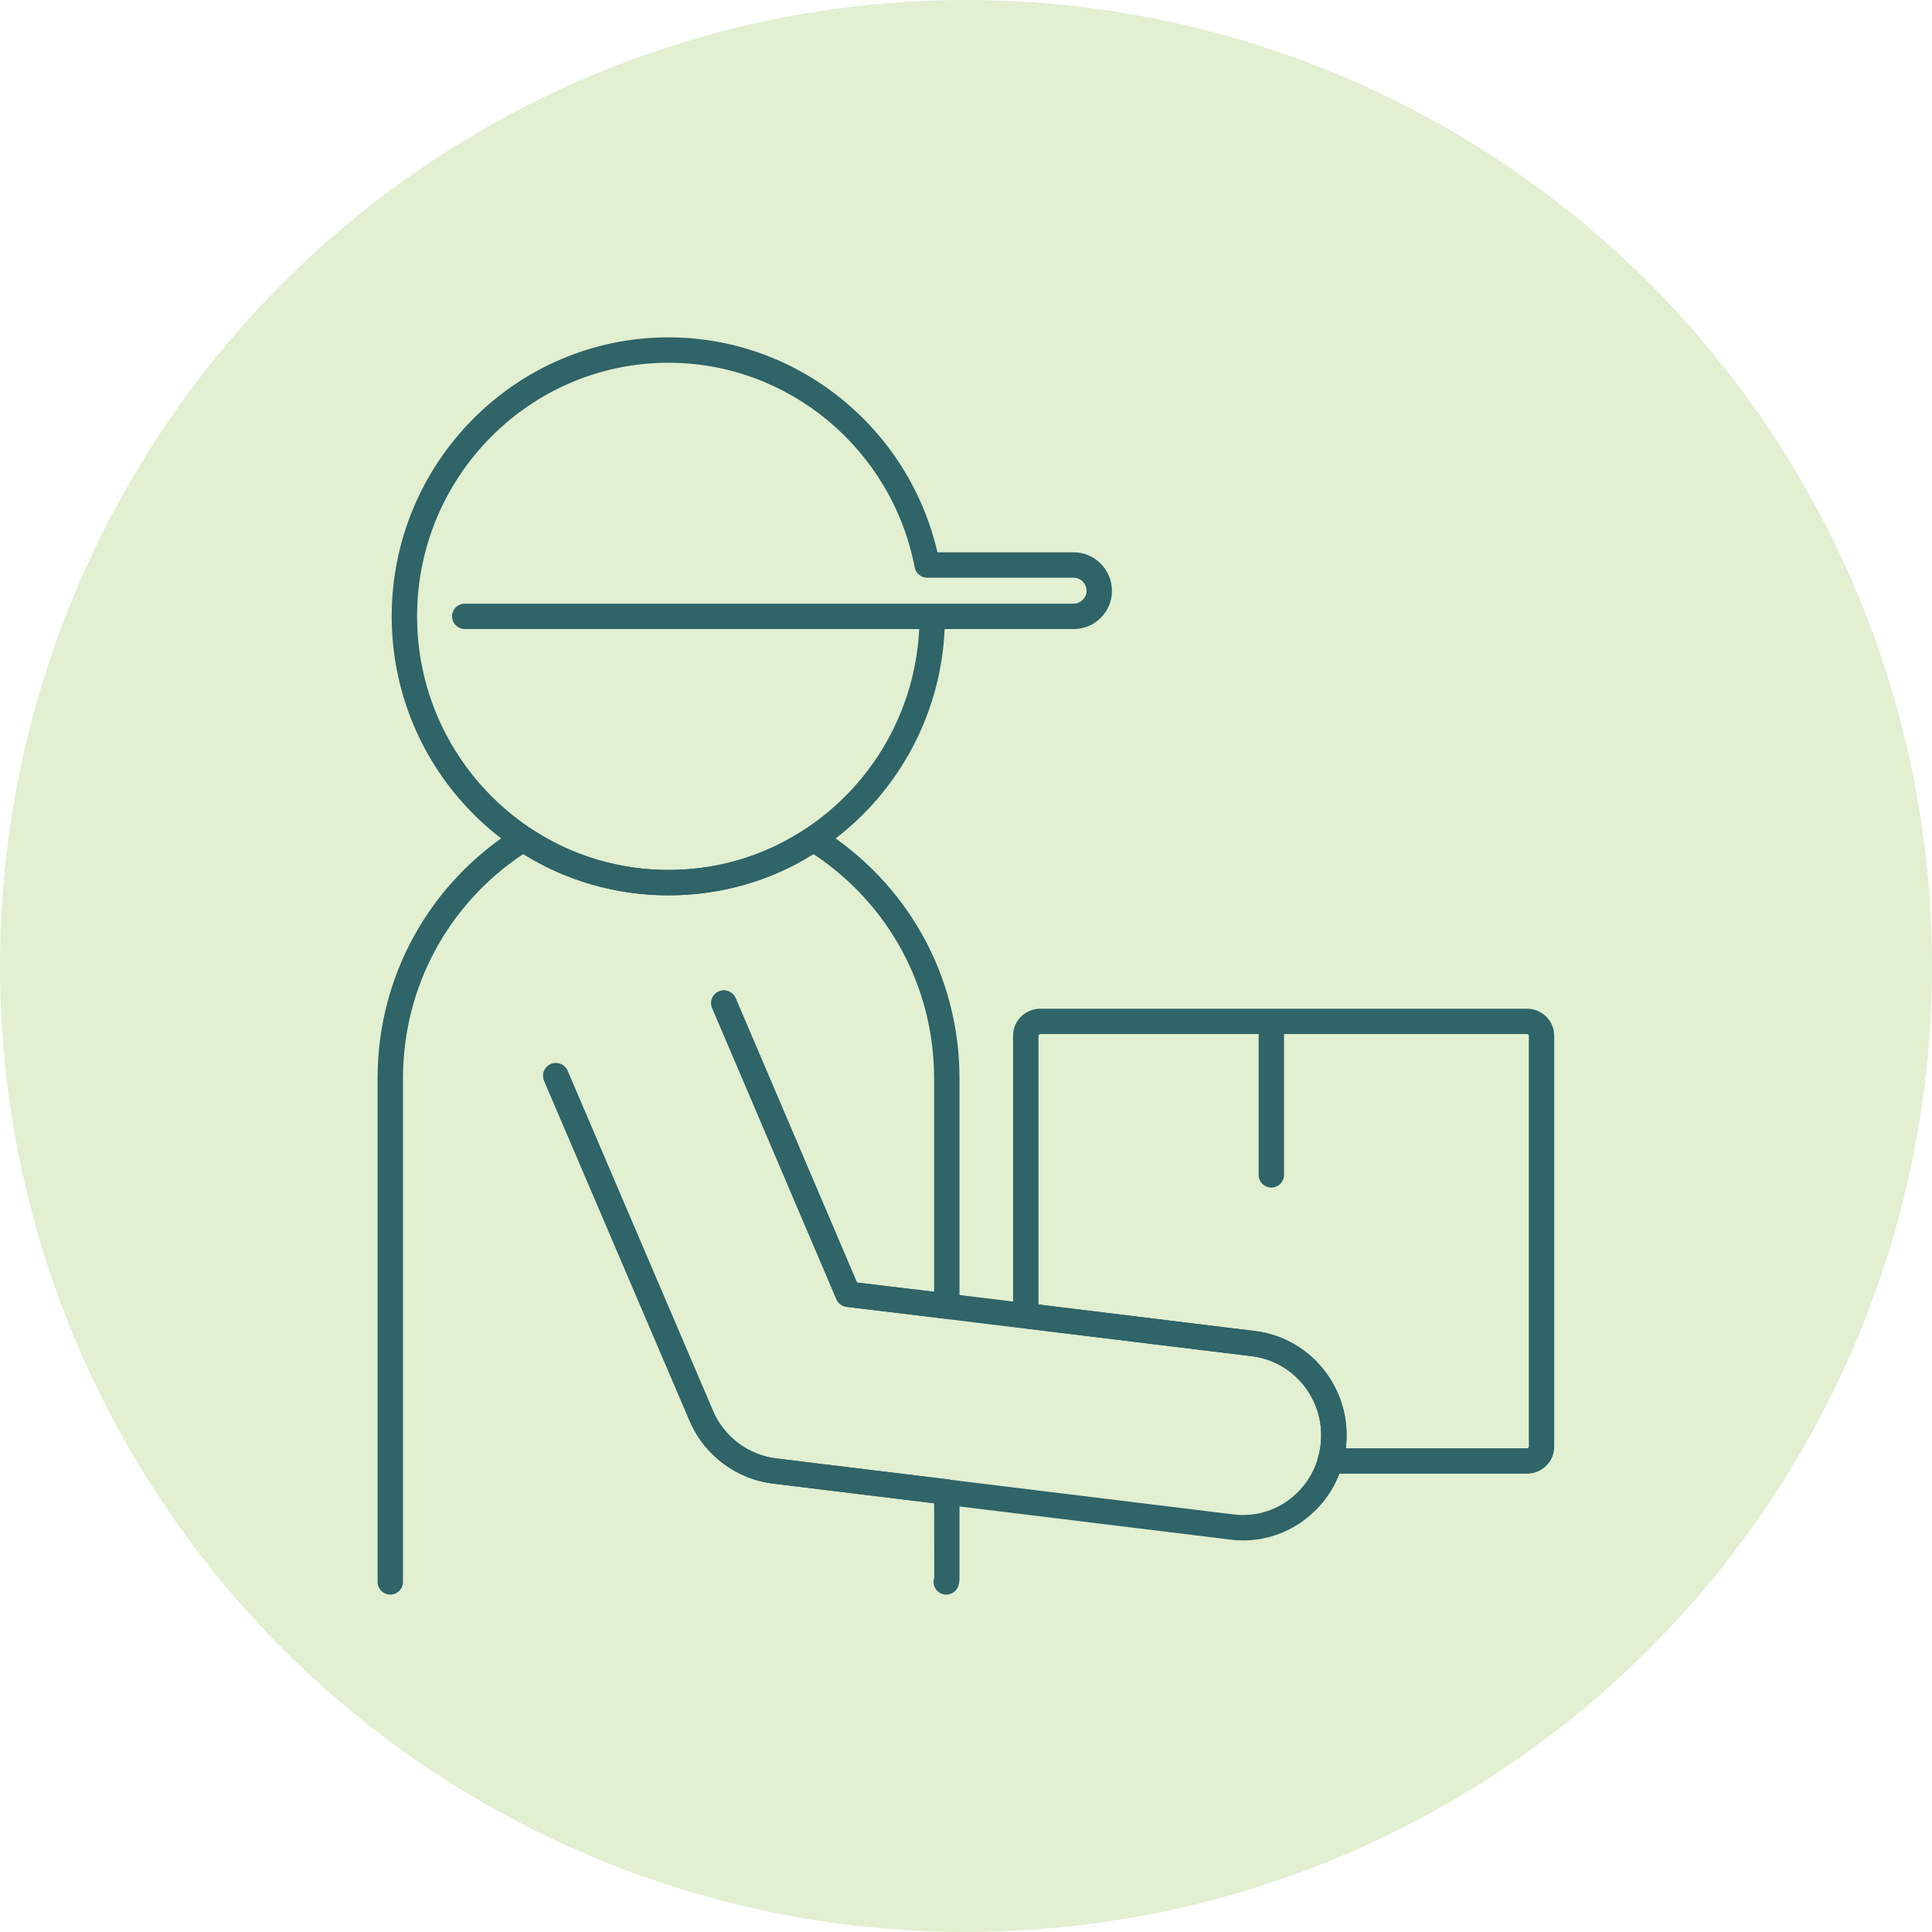 <svg xmlns="http://www.w3.org/2000/svg" width="62" height="62" viewBox="0 0 62 62" fill="none"><circle cx="31" cy="31" r="31" fill="#72B01D" fill-opacity="0.2"></circle><path d="M49.001 47.292H42.687C42.623 47.292 42.559 47.277 42.502 47.248C42.445 47.219 42.395 47.176 42.357 47.124C42.319 47.072 42.294 47.012 42.284 46.948C42.274 46.885 42.28 46.819 42.3 46.758C42.337 46.643 42.364 46.509 42.378 46.37C42.547 44.964 41.555 43.69 40.168 43.522L32.868 42.625C32.77 42.613 32.679 42.565 32.613 42.491C32.547 42.416 32.511 42.32 32.511 42.221V33.234C32.511 32.757 32.903 32.37 33.386 32.37H49.001C49.483 32.37 49.876 32.757 49.876 33.234V46.428C49.877 46.905 49.483 47.292 49.001 47.292ZM43.187 46.477H49.001C49.036 46.477 49.062 46.445 49.062 46.428V33.234C49.062 33.217 49.036 33.184 49.001 33.184H41.206V37.703C41.206 37.811 41.163 37.914 41.086 37.991C41.01 38.067 40.906 38.11 40.798 38.11C40.69 38.11 40.587 38.067 40.51 37.991C40.434 37.914 40.391 37.811 40.391 37.703V33.184H33.386C33.352 33.184 33.326 33.217 33.326 33.234V41.86L40.266 42.713C42.099 42.934 43.41 44.615 43.189 46.459C43.189 46.466 43.188 46.471 43.187 46.477ZM30.367 51.174C30.323 51.174 30.279 51.167 30.236 51.151C30.185 51.134 30.138 51.108 30.098 51.072C30.058 51.037 30.025 50.994 30.001 50.946C29.977 50.898 29.963 50.846 29.96 50.792C29.956 50.739 29.963 50.685 29.981 50.635L29.977 48.241L24.844 47.615C23.642 47.481 22.6 46.705 22.128 45.593L17.462 34.683C17.42 34.583 17.418 34.471 17.459 34.371C17.499 34.27 17.577 34.19 17.677 34.147C17.882 34.06 18.124 34.155 18.212 34.362L22.878 45.273C23.236 46.117 24.025 46.703 24.939 46.806L30.433 47.474C30.532 47.487 30.623 47.534 30.689 47.609C30.755 47.683 30.791 47.78 30.791 47.879V50.619C30.791 50.684 30.791 50.784 30.753 50.896C30.725 50.977 30.673 51.047 30.604 51.097C30.535 51.147 30.452 51.174 30.367 51.174ZM12.525 51.173C12.417 51.173 12.313 51.13 12.236 51.054C12.16 50.977 12.117 50.874 12.117 50.766V34.604C12.117 31.325 13.782 28.325 16.571 26.577C16.707 26.491 16.88 26.495 17.014 26.584C18.317 27.456 19.853 27.917 21.454 27.917C23.06 27.917 24.589 27.457 25.876 26.585C25.941 26.541 26.018 26.517 26.096 26.515C26.175 26.514 26.253 26.535 26.32 26.576C29.119 28.32 30.791 31.32 30.791 34.603V41.91C30.791 41.968 30.779 42.024 30.755 42.077C30.732 42.129 30.697 42.176 30.654 42.215C30.567 42.292 30.455 42.331 30.335 42.315L27.17 41.939C27.099 41.931 27.031 41.904 26.974 41.861C26.916 41.819 26.871 41.761 26.843 41.695L22.855 32.35C22.812 32.251 22.811 32.138 22.852 32.038C22.892 31.938 22.97 31.857 23.07 31.815C23.275 31.727 23.517 31.823 23.605 32.03L27.5 41.158L29.976 41.451V34.604C29.976 31.69 28.534 29.019 26.106 27.409C24.733 28.276 23.13 28.732 21.454 28.732C19.782 28.732 18.175 28.275 16.787 27.409C14.368 29.023 12.932 31.694 12.932 34.604V50.766C12.932 50.874 12.889 50.977 12.813 51.054C12.736 51.13 12.633 51.173 12.525 51.173Z" fill="#2F6468"></path><path d="M21.455 28.732C16.555 28.732 12.57 24.716 12.57 19.779C12.57 14.842 16.555 10.826 21.455 10.826C25.575 10.826 29.151 13.707 30.084 17.724H34.454C35.133 17.724 35.684 18.28 35.684 18.964C35.684 19.639 35.133 20.187 34.454 20.187H30.315C30.103 24.936 26.209 28.732 21.455 28.732ZM21.455 11.641C17.005 11.641 13.385 15.292 13.385 19.779C13.385 24.266 17.005 27.917 21.455 27.917C25.76 27.917 29.287 24.486 29.498 20.187H14.915C14.807 20.187 14.703 20.144 14.627 20.068C14.55 19.991 14.508 19.888 14.508 19.779C14.508 19.672 14.55 19.568 14.627 19.491C14.703 19.415 14.807 19.372 14.915 19.372H34.454C34.675 19.372 34.87 19.181 34.87 18.964C34.87 18.734 34.679 18.539 34.454 18.539H29.754C29.66 18.54 29.568 18.507 29.495 18.447C29.422 18.386 29.372 18.302 29.354 18.209C28.619 14.403 25.297 11.641 21.455 11.641ZM39.895 49.434C39.76 49.434 39.625 49.426 39.49 49.409L24.845 47.615C23.643 47.481 22.602 46.705 22.13 45.593L17.463 34.683C17.421 34.583 17.419 34.471 17.46 34.37C17.5 34.27 17.578 34.19 17.678 34.147C17.883 34.06 18.125 34.154 18.213 34.362L22.88 45.273C23.238 46.116 24.026 46.703 24.94 46.806L39.589 48.6C40.247 48.679 40.894 48.498 41.418 48.088C41.957 47.665 42.298 47.053 42.381 46.363C42.548 44.964 41.556 43.69 40.169 43.522L27.169 41.939C27.099 41.931 27.031 41.904 26.974 41.861C26.917 41.818 26.872 41.761 26.844 41.695L22.856 32.35C22.814 32.251 22.812 32.138 22.852 32.038C22.893 31.938 22.971 31.857 23.071 31.815C23.276 31.727 23.518 31.823 23.606 32.03L27.502 41.158L40.268 42.713C42.1 42.934 43.411 44.615 43.19 46.459C43.082 47.366 42.632 48.172 41.921 48.729C41.334 49.191 40.626 49.434 39.895 49.434Z" fill="#2F6468"></path></svg>